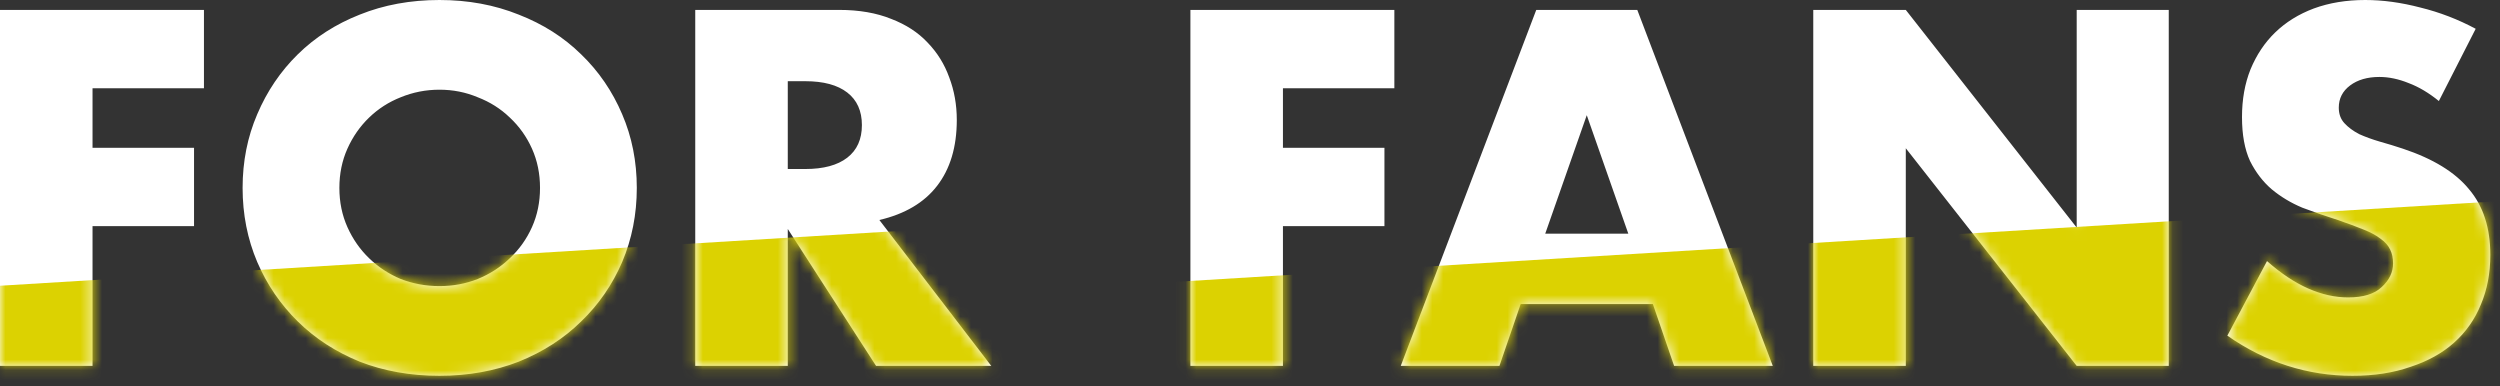 <svg width="233" height="36" viewBox="0 0 233 36" fill="none" xmlns="http://www.w3.org/2000/svg">
<rect x="0" y="0" width="233" height="36" fill="#333333" stroke="none"/>
<path d="M19.008 8.228H8.624V13.772H18.084V21.076H8.624V34.1H0V0.924H19.008V8.228ZM31.63 17.512C31.63 18.832 31.879 20.049 32.378 21.164C32.877 22.279 33.551 23.247 34.402 24.068C35.253 24.889 36.235 25.535 37.35 26.004C38.494 26.444 39.697 26.664 40.958 26.664C42.219 26.664 43.407 26.444 44.522 26.004C45.666 25.535 46.663 24.889 47.514 24.068C48.394 23.247 49.083 22.279 49.582 21.164C50.081 20.049 50.33 18.832 50.33 17.512C50.33 16.192 50.081 14.975 49.582 13.86C49.083 12.745 48.394 11.777 47.514 10.956C46.663 10.135 45.666 9.504 44.522 9.064C43.407 8.595 42.219 8.36 40.958 8.36C39.697 8.36 38.494 8.595 37.35 9.064C36.235 9.504 35.253 10.135 34.402 10.956C33.551 11.777 32.877 12.745 32.378 13.86C31.879 14.975 31.63 16.192 31.63 17.512ZM22.61 17.512C22.61 15.048 23.065 12.76 23.974 10.648C24.883 8.507 26.145 6.644 27.758 5.06C29.371 3.476 31.293 2.244 33.522 1.364C35.781 0.455 38.259 0 40.958 0C43.627 0 46.091 0.455 48.35 1.364C50.609 2.244 52.545 3.476 54.158 5.06C55.801 6.644 57.077 8.507 57.986 10.648C58.895 12.76 59.35 15.048 59.35 17.512C59.35 19.976 58.895 22.279 57.986 24.42C57.077 26.532 55.801 28.38 54.158 29.964C52.545 31.548 50.609 32.795 48.35 33.704C46.091 34.584 43.627 35.024 40.958 35.024C38.259 35.024 35.781 34.584 33.522 33.704C31.293 32.795 29.371 31.548 27.758 29.964C26.145 28.38 24.883 26.532 23.974 24.42C23.065 22.279 22.61 19.976 22.61 17.512ZM73.421 15.752H75.049C76.751 15.752 78.056 15.4 78.965 14.696C79.875 13.992 80.329 12.98 80.329 11.66C80.329 10.34 79.875 9.328 78.965 8.624C78.056 7.92 76.751 7.568 75.049 7.568H73.421V15.752ZM92.385 34.1H81.649L73.421 21.34V34.1H64.797V0.924H78.217C80.065 0.924 81.679 1.203 83.057 1.76C84.436 2.288 85.565 3.021 86.445 3.96C87.355 4.899 88.029 5.984 88.469 7.216C88.939 8.448 89.173 9.768 89.173 11.176C89.173 13.699 88.557 15.752 87.325 17.336C86.123 18.891 84.333 19.947 81.957 20.504L92.385 34.1ZM129.954 8.228H119.57V13.772H129.03V21.076H119.57V34.1H110.946V0.924H129.954V8.228ZM151.759 21.78L147.887 10.736L144.015 21.78H151.759ZM154.047 28.336H141.727L139.747 34.1H130.551L143.179 0.924H152.595L165.223 34.1H156.027L154.047 28.336ZM168.996 34.1V0.924H177.62L193.548 21.208V0.924H202.128V34.1H193.548L177.62 13.816V34.1H168.996ZM227.302 9.416C226.364 8.653 225.425 8.096 224.486 7.744C223.548 7.363 222.638 7.172 221.758 7.172C220.644 7.172 219.734 7.436 219.03 7.964C218.326 8.492 217.974 9.181 217.974 10.032C217.974 10.619 218.15 11.103 218.502 11.484C218.854 11.865 219.309 12.203 219.866 12.496C220.453 12.76 221.098 12.995 221.802 13.2C222.536 13.405 223.254 13.625 223.958 13.86C226.774 14.799 228.828 16.06 230.118 17.644C231.438 19.199 232.098 21.237 232.098 23.76C232.098 25.461 231.805 27.001 231.218 28.38C230.661 29.759 229.825 30.947 228.71 31.944C227.625 32.912 226.276 33.66 224.662 34.188C223.078 34.745 221.274 35.024 219.25 35.024C215.056 35.024 211.169 33.777 207.59 31.284L211.286 24.332C212.577 25.476 213.853 26.327 215.114 26.884C216.376 27.441 217.622 27.72 218.854 27.72C220.262 27.72 221.304 27.397 221.978 26.752C222.682 26.107 223.034 25.373 223.034 24.552C223.034 24.053 222.946 23.628 222.77 23.276C222.594 22.895 222.301 22.557 221.89 22.264C221.48 21.941 220.937 21.648 220.262 21.384C219.617 21.12 218.825 20.827 217.886 20.504C216.772 20.152 215.672 19.771 214.586 19.36C213.53 18.92 212.577 18.348 211.726 17.644C210.905 16.94 210.23 16.06 209.702 15.004C209.204 13.919 208.954 12.555 208.954 10.912C208.954 9.269 209.218 7.788 209.746 6.468C210.304 5.119 211.066 3.975 212.034 3.036C213.032 2.068 214.234 1.32 215.642 0.792C217.08 0.264 218.678 0 220.438 0C222.081 0 223.797 0.235 225.586 0.704C227.376 1.144 229.092 1.804 230.734 2.684L227.302 9.416Z" fill="white"/>
<mask id="mask0_1159_18" style="mask-type:alpha" maskUnits="userSpaceOnUse" x="0" y="0" width="233" height="36">
<path d="M19.008 8.228H8.624V13.772H18.084V21.076H8.624V34.1H0V0.924H19.008V8.228ZM31.63 17.512C31.63 18.832 31.879 20.049 32.378 21.164C32.877 22.279 33.551 23.247 34.402 24.068C35.253 24.889 36.235 25.535 37.35 26.004C38.494 26.444 39.697 26.664 40.958 26.664C42.219 26.664 43.407 26.444 44.522 26.004C45.666 25.535 46.663 24.889 47.514 24.068C48.394 23.247 49.083 22.279 49.582 21.164C50.081 20.049 50.33 18.832 50.33 17.512C50.33 16.192 50.081 14.975 49.582 13.86C49.083 12.745 48.394 11.777 47.514 10.956C46.663 10.135 45.666 9.504 44.522 9.064C43.407 8.595 42.219 8.36 40.958 8.36C39.697 8.36 38.494 8.595 37.35 9.064C36.235 9.504 35.253 10.135 34.402 10.956C33.551 11.777 32.877 12.745 32.378 13.86C31.879 14.975 31.63 16.192 31.63 17.512ZM22.61 17.512C22.61 15.048 23.065 12.76 23.974 10.648C24.883 8.507 26.145 6.644 27.758 5.06C29.371 3.476 31.293 2.244 33.522 1.364C35.781 0.455 38.259 0 40.958 0C43.627 0 46.091 0.455 48.35 1.364C50.609 2.244 52.545 3.476 54.158 5.06C55.801 6.644 57.077 8.507 57.986 10.648C58.895 12.76 59.35 15.048 59.35 17.512C59.35 19.976 58.895 22.279 57.986 24.42C57.077 26.532 55.801 28.38 54.158 29.964C52.545 31.548 50.609 32.795 48.35 33.704C46.091 34.584 43.627 35.024 40.958 35.024C38.259 35.024 35.781 34.584 33.522 33.704C31.293 32.795 29.371 31.548 27.758 29.964C26.145 28.38 24.883 26.532 23.974 24.42C23.065 22.279 22.61 19.976 22.61 17.512ZM73.421 15.752H75.049C76.751 15.752 78.056 15.4 78.965 14.696C79.875 13.992 80.329 12.98 80.329 11.66C80.329 10.34 79.875 9.328 78.965 8.624C78.056 7.92 76.751 7.568 75.049 7.568H73.421V15.752ZM92.385 34.1H81.649L73.421 21.34V34.1H64.797V0.924H78.217C80.065 0.924 81.679 1.203 83.057 1.76C84.436 2.288 85.565 3.021 86.445 3.96C87.355 4.899 88.029 5.984 88.469 7.216C88.939 8.448 89.173 9.768 89.173 11.176C89.173 13.699 88.557 15.752 87.325 17.336C86.123 18.891 84.333 19.947 81.957 20.504L92.385 34.1ZM129.954 8.228H119.57V13.772H129.03V21.076H119.57V34.1H110.946V0.924H129.954V8.228ZM151.759 21.78L147.887 10.736L144.015 21.78H151.759ZM154.047 28.336H141.727L139.747 34.1H130.551L143.179 0.924H152.595L165.223 34.1H156.027L154.047 28.336ZM168.996 34.1V0.924H177.62L193.548 21.208V0.924H202.128V34.1H193.548L177.62 13.816V34.1H168.996ZM227.302 9.416C226.364 8.653 225.425 8.096 224.486 7.744C223.548 7.363 222.638 7.172 221.758 7.172C220.644 7.172 219.734 7.436 219.03 7.964C218.326 8.492 217.974 9.181 217.974 10.032C217.974 10.619 218.15 11.103 218.502 11.484C218.854 11.865 219.309 12.203 219.866 12.496C220.453 12.76 221.098 12.995 221.802 13.2C222.536 13.405 223.254 13.625 223.958 13.86C226.774 14.799 228.828 16.06 230.118 17.644C231.438 19.199 232.098 21.237 232.098 23.76C232.098 25.461 231.805 27.001 231.218 28.38C230.661 29.759 229.825 30.947 228.71 31.944C227.625 32.912 226.276 33.66 224.662 34.188C223.078 34.745 221.274 35.024 219.25 35.024C215.056 35.024 211.169 33.777 207.59 31.284L211.286 24.332C212.577 25.476 213.853 26.327 215.114 26.884C216.376 27.441 217.622 27.72 218.854 27.72C220.262 27.72 221.304 27.397 221.978 26.752C222.682 26.107 223.034 25.373 223.034 24.552C223.034 24.053 222.946 23.628 222.77 23.276C222.594 22.895 222.301 22.557 221.89 22.264C221.48 21.941 220.937 21.648 220.262 21.384C219.617 21.12 218.825 20.827 217.886 20.504C216.772 20.152 215.672 19.771 214.586 19.36C213.53 18.92 212.577 18.348 211.726 17.644C210.905 16.94 210.23 16.06 209.702 15.004C209.204 13.919 208.954 12.555 208.954 10.912C208.954 9.269 209.218 7.788 209.746 6.468C210.304 5.119 211.066 3.975 212.034 3.036C213.032 2.068 214.234 1.32 215.642 0.792C217.08 0.264 218.678 0 220.438 0C222.081 0 223.797 0.235 225.586 0.704C227.376 1.144 229.092 1.804 230.734 2.684L227.302 9.416Z" fill="white"/>
</mask>
<g mask="url(#mask0_1159_18)">
<path d="M250.865 17.654L97.068 27.029L99.804 71.912L253.601 62.536L250.865 17.654Z" fill="#DCD201"/>
<path d="M100.005 20.535L-22.932 28.029L-20.196 72.912L102.741 65.417L100.005 20.535Z" fill="#DCD201"/>
</g>
</svg>

